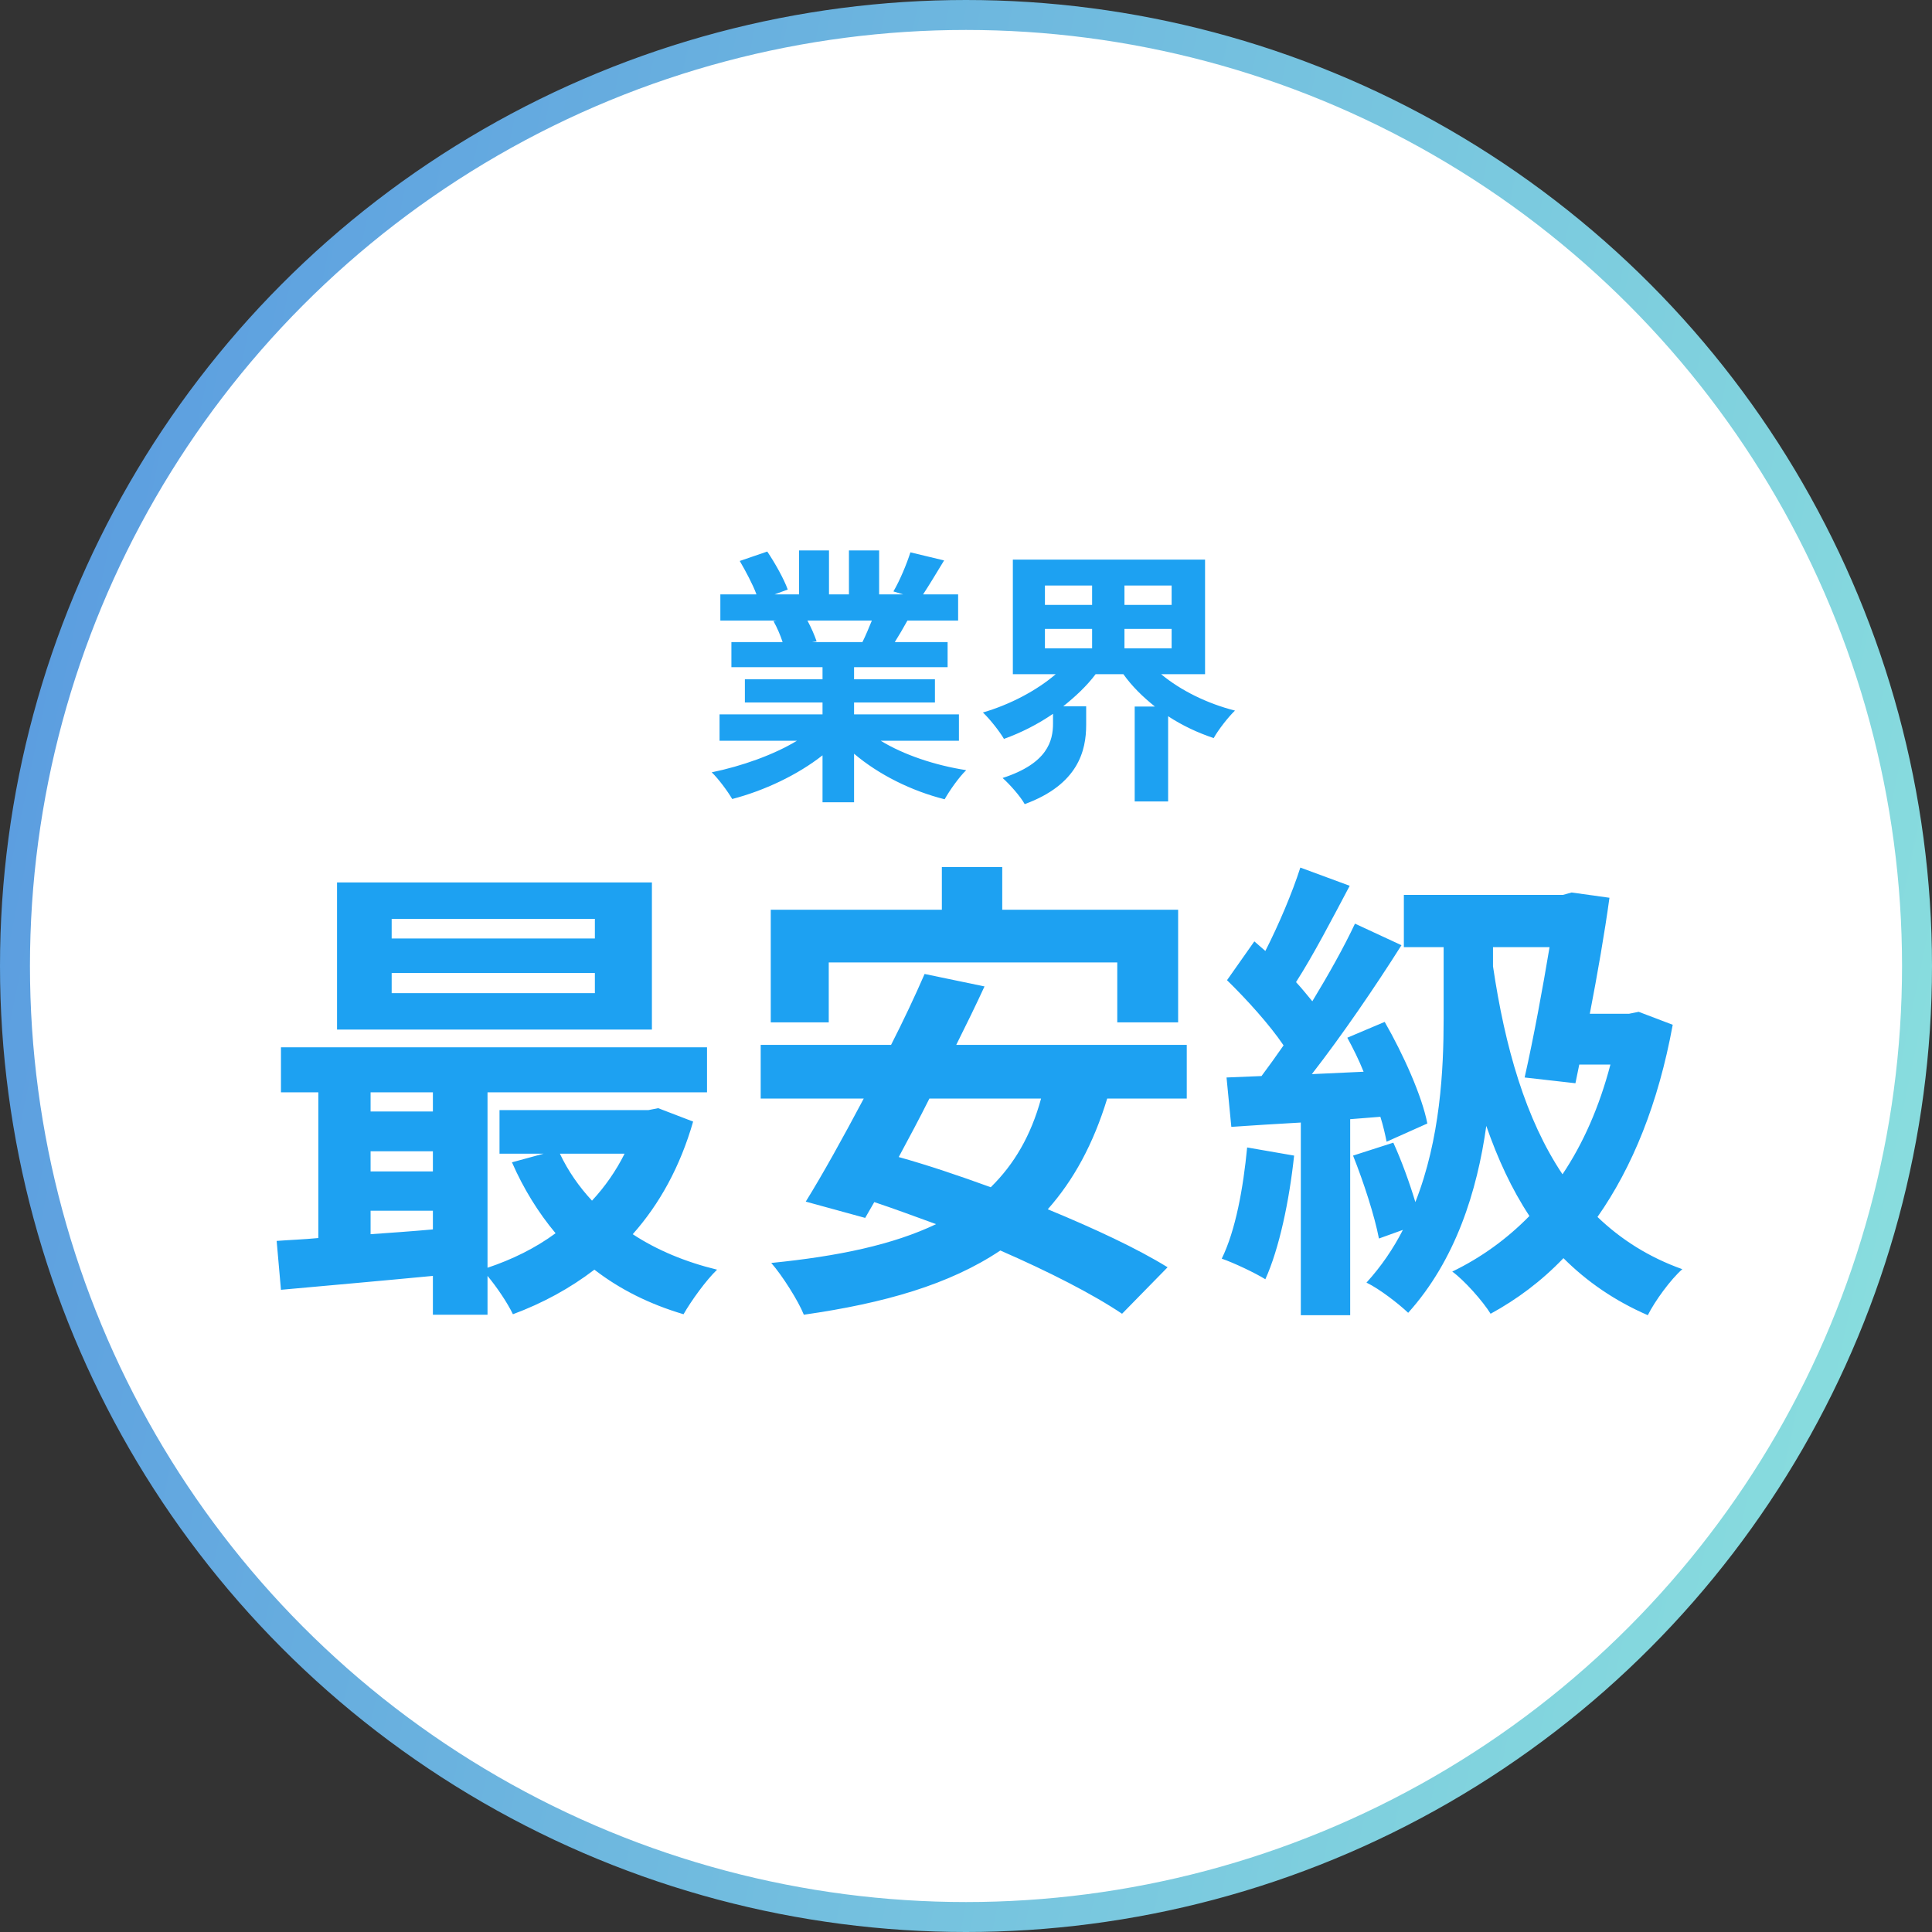 <svg width="129" height="129" viewBox="0 0 129 129" fill="none" xmlns="http://www.w3.org/2000/svg">
<rect x="0" y="0" width="129" height="129" fill="#333333" stroke="none"/>
<circle cx="64.5" cy="64.5" r="63.5" fill="white" stroke="url(#paint0_linear_665_16991)" stroke-width="2"/>
<path d="M58.214 41.434H53.912C54.164 41.902 54.398 42.442 54.524 42.82L54.218 42.874H57.584C57.8 42.442 58.016 41.92 58.214 41.434ZM64.028 49.462H58.808C60.338 50.398 62.426 51.1 64.514 51.424C64.028 51.892 63.398 52.792 63.074 53.368C60.86 52.81 58.682 51.73 57.026 50.326V53.566H54.92V50.434C53.246 51.748 51.032 52.792 48.89 53.35C48.584 52.828 47.972 52 47.522 51.568C49.538 51.154 51.662 50.398 53.21 49.462H48.044V47.698H54.92V46.906H49.736V45.358H54.92V44.548H48.836V42.874H52.256C52.112 42.424 51.878 41.884 51.644 41.47L51.86 41.434H48.098V39.688H50.51C50.258 39.004 49.79 38.14 49.394 37.456L51.23 36.826C51.752 37.6 52.346 38.662 52.598 39.364L51.716 39.688H53.354V36.754H55.352V39.688H56.684V36.754H58.7V39.688H60.302L59.654 39.49C60.086 38.752 60.536 37.672 60.788 36.88L63.038 37.42C62.534 38.248 62.048 39.058 61.634 39.688H63.974V41.434H60.59C60.302 41.956 60.014 42.442 59.744 42.874H63.272V44.548H57.026V45.358H62.426V46.906H57.026V47.698H64.028V49.462ZM69.77 41.992V43.288H72.92V41.992H69.77ZM69.77 39.094V40.39H72.92V39.094H69.77ZM78.23 40.39V39.094H75.08V40.39H78.23ZM78.23 43.288V41.992H75.08V43.288H78.23ZM80.462 45.016H77.528C78.824 46.096 80.606 46.978 82.46 47.446C82.01 47.878 81.362 48.706 81.038 49.282C79.958 48.922 78.932 48.436 77.996 47.824V53.512H75.764V47.176H77.114C76.304 46.528 75.584 45.826 75.008 45.016H73.154C72.56 45.808 71.804 46.51 70.994 47.158H72.524V48.4C72.524 50.11 72.002 52.378 68.42 53.692C68.132 53.17 67.412 52.36 66.944 51.946C69.95 50.974 70.31 49.462 70.31 48.31V47.662C69.284 48.364 68.186 48.922 67.034 49.336C66.728 48.814 66.098 48.022 65.63 47.572C67.43 47.05 69.212 46.114 70.49 45.016H67.628V37.366H80.462V45.016Z" fill="#1DA1F2"/>
<path d="M39.72 62.664V61.352H26.152V62.664H39.72ZM39.72 66.312V64.968H26.152V66.312H39.72ZM43.528 58.92V68.744H22.504V58.92H43.528ZM41.704 77.032H37.384C37.928 78.184 38.664 79.24 39.528 80.168C40.392 79.24 41.128 78.184 41.704 77.032ZM24.744 80.84V82.408C26.088 82.312 27.496 82.216 28.904 82.088V80.84H24.744ZM24.744 76.872V78.216H28.904V76.872H24.744ZM28.904 72.936H24.744V74.216H28.904V72.936ZM43.944 73.992L46.28 74.888C45.416 77.896 44.04 80.392 42.248 82.408C43.848 83.464 45.768 84.264 47.88 84.776C47.144 85.48 46.152 86.856 45.64 87.752C43.368 87.08 41.384 86.088 39.688 84.776C38.056 86.024 36.232 87.016 34.248 87.752C33.896 87.016 33.192 85.96 32.552 85.192V87.784H28.904V85.192C25.224 85.544 21.576 85.864 18.76 86.12L18.472 82.856C19.304 82.792 20.264 82.76 21.256 82.664V72.936H18.76V69.928H47.208V72.936H32.552V84.648C34.184 84.104 35.752 83.336 37.096 82.344C35.944 80.968 34.952 79.368 34.184 77.608L36.296 77.032H33.352V74.12H43.304L43.944 73.992ZM55.336 64.264V68.264H51.464V60.744H62.888V57.896H66.92V60.744H78.664V68.264H74.6V64.264H55.336ZM69.512 73.352H62.056C61.384 74.696 60.68 76.008 60.008 77.256C61.96 77.8 64.04 78.504 66.152 79.272C67.72 77.736 68.84 75.816 69.512 73.352ZM79.24 73.352H73.928C73 76.392 71.688 78.792 69.96 80.744C73.064 82.024 75.944 83.368 77.96 84.616L74.92 87.72C72.968 86.408 70.024 84.904 66.792 83.496C63.4 85.768 59.048 87.016 53.672 87.784C53.32 86.888 52.232 85.16 51.496 84.328C55.976 83.88 59.624 83.112 62.504 81.736C61.096 81.224 59.72 80.712 58.376 80.264L57.768 81.32L53.8 80.232C54.952 78.376 56.296 75.944 57.672 73.352H50.792V69.768H59.496C60.328 68.136 61.096 66.504 61.736 65.032L65.736 65.864C65.16 67.112 64.52 68.424 63.848 69.768H79.24V73.352ZM83.272 76.616L86.408 77.16C86.088 80.168 85.416 83.368 84.488 85.416C83.816 85 82.408 84.328 81.576 84.04C82.504 82.152 83.016 79.304 83.272 76.616ZM92.168 74.568L90.152 74.728V87.816H86.856V74.952C85.192 75.048 83.592 75.144 82.216 75.24L81.896 71.944L84.232 71.848C84.712 71.208 85.192 70.536 85.704 69.8C84.776 68.424 83.24 66.728 81.928 65.448L83.752 62.856C83.976 63.048 84.232 63.272 84.488 63.496C85.384 61.736 86.28 59.624 86.824 57.928L90.12 59.144C88.968 61.32 87.688 63.784 86.536 65.576C86.952 66.024 87.304 66.472 87.624 66.856C88.712 65.064 89.736 63.24 90.472 61.672L93.576 63.112C91.816 65.896 89.608 69.128 87.592 71.72L91.048 71.56C90.728 70.76 90.344 69.992 89.96 69.288L92.456 68.232C93.704 70.408 94.952 73.192 95.304 75.016L92.584 76.232C92.488 75.752 92.36 75.176 92.168 74.568ZM99.688 63.24V64.52C100.488 69.928 101.864 74.728 104.328 78.408C105.704 76.36 106.792 73.896 107.528 71.08H105.448L105.192 72.328L101.8 71.944C102.408 69.256 103.016 65.928 103.464 63.24H99.688ZM109.416 67.56L111.688 68.424C110.728 73.672 109 77.928 106.664 81.256C108.232 82.76 110.088 83.944 112.328 84.744C111.56 85.416 110.504 86.856 110.024 87.816C107.816 86.856 105.96 85.576 104.392 84.008C102.92 85.544 101.288 86.76 99.528 87.72C99.016 86.888 97.768 85.48 96.968 84.904C98.888 83.976 100.616 82.728 102.12 81.192C100.936 79.4 100.008 77.384 99.24 75.176C98.632 79.528 97.192 84.136 94.024 87.656C93.384 87.048 92.104 86.056 91.24 85.64C92.232 84.552 93.032 83.368 93.672 82.12L92.072 82.696C91.784 81.192 91.048 78.92 90.344 77.16L93.032 76.296C93.576 77.48 94.12 78.984 94.504 80.264C96.168 76.04 96.392 71.432 96.392 68.008V63.24H93.736V59.752H104.36L104.936 59.592L107.464 59.944C107.144 62.28 106.664 65.032 106.152 67.688H108.776L109.416 67.56Z" fill="#1DA1F2"/>
<defs>
<linearGradient id="paint0_linear_665_16991" x1="4.12528e-08" y1="15.48" x2="146.281" y2="45.899" gradientUnits="userSpaceOnUse">
<stop stop-color="#599AE0"/>
<stop offset="0.942" stop-color="#89DEDE"/>
</linearGradient>
</defs>
</svg>
